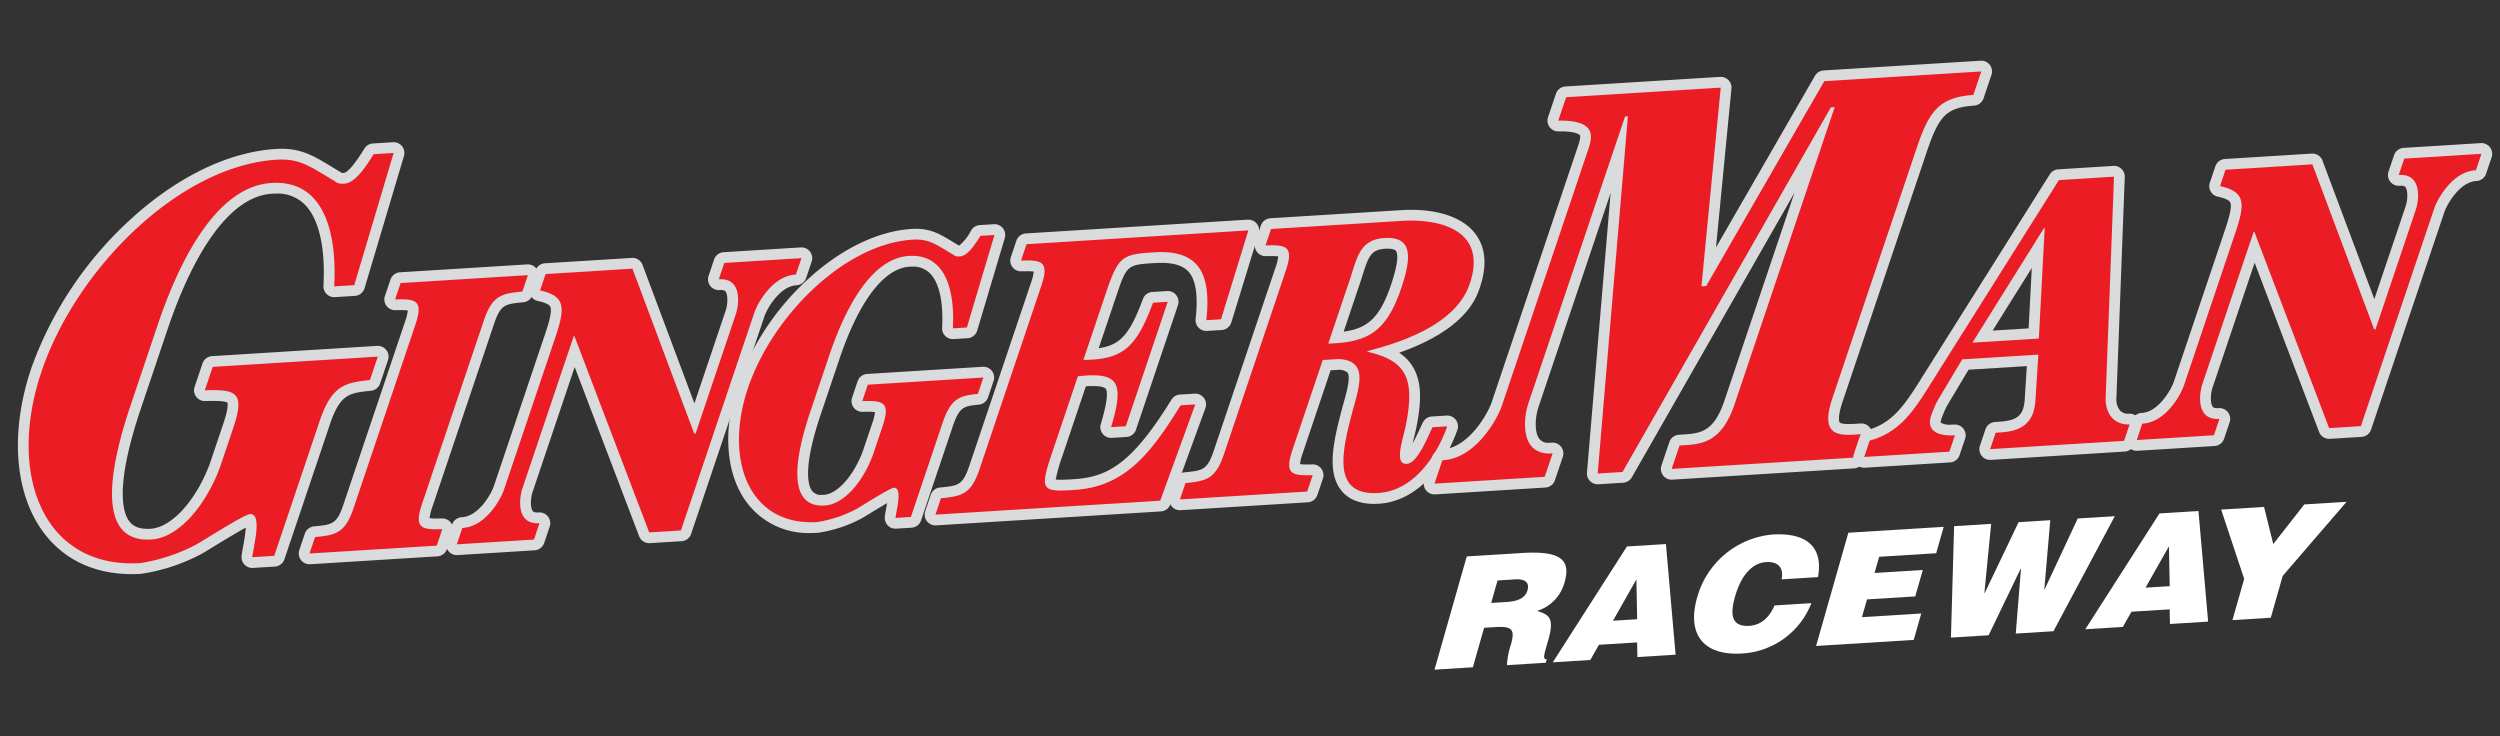 <svg id="Layer_1" data-name="Layer 1" xmlns="http://www.w3.org/2000/svg" viewBox="0 0 464.4 136.8">
  <rect x="0" y="0" width="464.4" height="136.8" fill="#333333" stroke="none"/>
  <defs>
    <style>
      .cls-1 {
        fill: #fff;
      }

      .cls-2 {
        fill: #ed334e;
      }

      .cls-3 {
        fill: #eb2227;
      }

      .cls-4 {
        fill: #ec1c24;
      }

      .cls-5 {
        fill: #d9dbdc;
      }
    </style>
  </defs>
  <title>Artboard 1</title>
  <g>
    <path class="cls-1" d="M275.686,116.62l-2.089,7.332-7.122.443,5.99-21.034,10.262-.636c7.242-.45,9.084,1.3,7.92,5.39a7.604,7.604,0,0,1-5.118,5.368c2.062.676,3.299,1.116,2.094,5.352-.782,2.746-1.14,3.687-.294,3.635l-.183.64-7.212.449a13.634,13.634,0,0,1,.686-3.658c.782-2.746.557-3.622-2.762-3.416Zm1.315-4.616,2.807-.174c2.202-.137,3.528-.734,3.944-2.197.424-1.489-.583-2.115-2.243-2.012l-3.32.206Z"/>
    <path class="cls-1" d="M288.445,123.03l13.775-21.516,7.241-.449,1.796,20.548-7.092.441-.053-2.722-7.092.441-1.606,2.825Zm15.53-15.398-4.349,7.674,4.495-.279Z"/>
    <path class="cls-1" d="M330.953,107.621c.412-2.178-.648-3.346-2.882-3.207-2.504.155-4.604,2.322-5.762,6.385-.838,2.95-.964,5.683,2.656,5.459,2.293-.143,3.82-1.759,4.667-3.791l6.849-.425a14.699,14.699,0,0,1-12.86,9.35c-7.183.446-10.313-3.549-8.365-10.385a16.029,16.029,0,0,1,13.979-11.715c6.638-.412,9.443,2.54,8.476,7.909Z"/>
    <polygon class="cls-1" points="337.358 119.993 343.349 98.96 361.062 97.86 359.664 102.768 349.073 103.426 348.215 106.434 357.178 105.878 355.779 110.787 346.817 111.344 345.879 114.644 356.892 113.96 355.494 118.867 337.358 119.993"/>
    <polygon class="cls-1" points="379.753 109.47 379.813 109.466 385.96 96.315 392.841 95.888 381.447 117.256 374.447 117.691 375.421 105.635 375.359 105.639 369.407 118.003 362.407 118.438 362.997 97.741 369.877 97.314 368.618 110.161 368.679 110.157 374.977 96.996 380.859 96.631 379.753 109.47"/>
    <path class="cls-1" d="M387.37,116.887l13.775-21.515,7.241-.45,1.796,20.549-7.092.441-.054-2.722-7.091.441-1.605,2.824Zm15.529-15.398-4.348,7.674,4.496-.278Z"/>
    <polygon class="cls-1" points="421.82 114.749 414.699 115.191 416.878 107.537 412.603 94.66 420.569 94.166 422.281 101.061 428.052 93.701 435.898 93.214 424.034 106.978 421.82 114.749"/>
    <path class="cls-2" d="M73.186,28.456l-7.318,24.553-3.724.232c.505-9.226-1.469-19.847-11.663-19.214-11.257.699-18.095,17.383-21.159,26.477l-4.997,14.828c-3.065,9.094-7.421,25.626,3.837,24.927,5.141-.32,10.119-6.34,12.751-13.374l2.565-7.612c2.232-6.624.06-6.875-5.368-6.732l1.466-4.35,30.669-1.904-1.466,4.351c-4.676.483-7.114,1.021-9.345,7.645l-8.429,25.008-4.077.253c.156-1.751,1.966-8.153-.426-8.005-1.064.066-8.258,4.673-9.975,5.65a33.449,33.449,0,0,1-10.363,3.451c-17.994,1.117-24.862-16.361-18.4-35.538s25.656-38.274,43.651-39.391c4.343-.27,6.259,1.256,10.81,3.974a2.185,2.185,0,0,0,1.839.466c2.127-.132,4.269-3.652,5.399-5.464Z"/>
    <path class="cls-2" d="M97.101,54.195c-3.893.376-5.599.753-7.162,5.391l-11.473,34.047c-1.562,4.635-.042,4.811,3.758,4.711l-1.027,3.045-23.639,1.468,1.027-3.045c3.893-.378,5.599-.754,7.162-5.389L77.22,60.375c1.563-4.637.042-4.813-3.758-4.712l1.027-3.045,23.639-1.468Z"/>
    <path class="cls-2" d="M106.766,62.471l-.124.008-9.538,28.303c-.606,1.798-1.192,6.781,3.175,6.442l-1.026,3.045-14.333.89,1.027-3.045c4.319-.201,7.139-5.322,7.745-7.121l9.491-28.164c1.842-5.467,2.077-7.785-2.793-8.837l1.026-3.045,16.132-1.002,11.477,30.656.249-.016,7.486-22.213c.606-1.798,1.192-6.781-3.176-6.442l1.027-3.044,14.332-.891-1.026,3.045c-4.319.2-7.139,5.322-7.745,7.12l-13.619,40.414-5.893.366Z"/>
    <path class="cls-2" d="M184.797,43.685l-5.125,17.188-2.605.162c.354-6.459-1.029-13.893-8.164-13.451-7.879.49-12.667,12.17-14.812,18.537l-3.498,10.377c-2.145,6.369-5.194,17.939,2.686,17.45,3.599-.224,7.084-4.438,8.925-9.363L164,79.257c1.563-4.635.043-4.812-3.758-4.712l1.026-3.044,21.468-1.333-1.025,3.044c-3.273.339-4.979.717-6.542,5.352l-5.9,17.509-2.855.176c.11-1.225,1.377-5.709-.298-5.605-.744.046-5.78,3.272-6.983,3.958a23.383,23.383,0,0,1-7.253,2.415c-12.596.782-17.402-11.453-12.877-24.879,4.523-13.425,17.957-26.793,30.553-27.576,3.04-.188,4.382.881,7.569,2.783a1.528,1.528,0,0,0,1.286.326c1.489-.092,2.988-2.556,3.781-3.824Z"/>
    <path class="cls-2" d="M215.587,93.046l-41.757,2.592,1.026-3.045c3.894-.377,5.6-.753,7.162-5.39l11.474-34.047c1.562-4.636.042-4.813-3.758-4.712l1.026-3.045,41.2-2.558-5.078,16.508-2.729.17c.929-8.527-1.225-13.136-9.663-12.612-6.08.377-6.693.755-9.048,7.743l-4.127,12.25c7.367-.052,9.827-2.305,12.936-10.628l2.73-.17-7.789,23.113-2.73.17c2.488-8.285,1.474-10.322-6.173-9.442l-4.781,14.186c-2.355,6.989-1.975,7.305,4.105,6.927,9.307-.577,14.12-6.568,19.758-15.725l2.73-.17Z"/>
    <path class="cls-2" d="M240.156,83.594c-1.562,4.635-.043,4.811,3.757,4.712l-1.027,3.044-23.639,1.468,1.026-3.045c3.895-.378,5.6-.754,7.162-5.389l11.475-34.048c1.562-4.636.04-4.813-3.758-4.712l1.025-3.045,24.262-1.507c7.259-.451,15.98,1.786,12.647,11.681-2.518,7.474-12.386,10.797-18.973,12.493l-.046.139c7.281,1.648,8.945,5.001,7.071,13.992-.483,2.333-2.169,6.977.251,6.827,2.046-.127,3.913-5.121,4.781-6.801l2.732-.17c-2.179,6.099-6.534,11.992-12.801,12.381-8.995.559-6.631-8.262-4.6-15.907,1.431-4.967,2.254-8.678-2.748-8.977l-2.977.185Zm6.645-19.723c7.128-.238,10.743-1.954,13.566-10.328,1.84-5.466,2.271-9.626-3.127-9.291-4.654.289-5.098,3.772-6.428,7.716Z"/>
    <path class="cls-2" d="M301.46,87.714,296.85,88l5.613-66.355-.532.033-17.989,53.38c-.866,2.571-1.703,9.688,4.535,9.203l-1.466,4.349-20.476,1.272,1.467-4.35c6.17-.285,10.199-7.6,11.064-10.172l16.091-47.745c.798-2.373,1.265-5.305-5.636-5.167l1.465-4.35,28.72-1.783-3.586,36.904.887-.054,21.934-38.044,29.162-1.811-1.465,4.35c-6.416.494-8.225,3.028-10.555,9.947l-15.622,46.361c-2.534,7.513,1.555,6.969,5.366,6.732l-1.466,4.35-33.771,2.097,1.467-4.35c3.811-.237,7.698-.187,10.233-7.701l18.585-55.159-.708.044Z"/>
    <path class="cls-2" d="M346.359,84.926l1.027-3.045c5.15-1.404,7.783-4.888,10.818-9.75l24.321-38.639,10.237-.635-1.552,41.018c-.094,2.987,1.554,5.121,4.448,5.009l-1.027,3.045-24.88,1.545,1.027-3.045c2.232-.139,5.786-.225,7-3.822a9.867,9.867,0,0,0,.394-2.26l.537-8.436-14.147.878-4.614,7.74a23.584,23.584,0,0,0-1.134,2.646c-1.144,3.391,2.036,3.87,4.395,3.724l-1.028,3.045Zm32.444-22.001,1.084-20.528-.122.007-13.31,21.288Z"/>
    <path class="cls-2" d="M418.833,43.095l-.122.007-9.539,28.304c-.606,1.798-1.192,6.781,3.175,6.442l-1.027,3.045-14.334.89,1.029-3.045c4.319-.201,7.139-5.322,7.745-7.121l9.49-28.164c1.842-5.467,2.077-7.785-2.792-8.837l1.024-3.046,16.134-1.001,11.478,30.656.248-.016,7.486-22.213c.606-1.798,1.192-6.781-3.177-6.442l1.028-3.045,14.334-.89-1.028,3.045c-4.319.2-7.139,5.322-7.745,7.12l-13.62,40.414-5.893.366Z"/>
    <path class="cls-3" d="M73.175,28.336l-7.319,24.553-3.723.232c.505-9.226-1.469-19.847-11.663-19.214-11.257.699-18.095,17.383-21.159,26.477l-4.997,14.828c-3.065,9.094-7.421,25.626,3.837,24.927,5.141-.319,10.119-6.34,12.751-13.374l2.565-7.612c2.232-6.624.06-6.875-5.368-6.731l1.466-4.351,30.669-1.904-1.466,4.351c-4.676.483-7.114,1.021-9.345,7.645l-8.429,25.008-4.077.253c.156-1.751,1.966-8.153-.426-8.005-1.064.066-8.258,4.674-9.975,5.651a33.472,33.472,0,0,1-10.363,3.45c-17.994,1.117-24.862-16.361-18.4-35.538s25.656-38.274,43.651-39.391c4.343-.27,6.259,1.256,10.81,3.974a2.185,2.185,0,0,0,1.839.466c2.127-.132,4.269-3.652,5.399-5.464Z"/>
    <path class="cls-3" d="M97.09,54.075c-3.893.377-5.6.754-7.162,5.391l-11.473,34.047c-1.562,4.636-.042,4.811,3.758,4.711l-1.027,3.045-23.639,1.468,1.027-3.045c3.893-.378,5.599-.754,7.162-5.389l11.473-34.047c1.563-4.638.042-4.814-3.758-4.713l1.027-3.045,23.638-1.468Z"/>
    <path class="cls-3" d="M106.755,62.351l-.124.008-9.538,28.303c-.606,1.798-1.192,6.781,3.175,6.442l-1.026,3.045-14.333.89,1.027-3.045c4.319-.201,7.138-5.322,7.745-7.121l9.491-28.164c1.842-5.467,2.077-7.785-2.793-8.837l1.025-3.045,16.133-1.002,11.477,30.656.249-.016,7.486-22.213c.606-1.798,1.192-6.781-3.176-6.442l1.026-3.044,14.333-.891-1.027,3.046c-4.318.199-7.138,5.321-7.745,7.119l-13.618,40.414-5.894.366Z"/>
    <path class="cls-3" d="M184.787,43.565l-5.125,17.188-2.605.162c.354-6.459-1.029-13.893-8.164-13.451-7.88.49-12.667,12.17-14.813,18.537l-3.497,10.378c-2.145,6.368-5.194,17.938,2.686,17.449,3.599-.223,7.084-4.438,8.925-9.362l1.796-5.329c1.563-4.635.043-4.812-3.758-4.712l1.026-3.044,21.468-1.333-1.025,3.044c-3.273.339-4.979.717-6.542,5.352l-5.9,17.509-2.855.176c.11-1.225,1.377-5.709-.298-5.605-.745.047-5.78,3.273-6.983,3.958a23.383,23.383,0,0,1-7.253,2.415c-12.596.782-17.402-11.453-12.877-24.879,4.523-13.425,17.957-26.793,30.553-27.575,3.04-.189,4.381.88,7.568,2.782a1.527,1.527,0,0,0,1.287.326c1.489-.092,2.988-2.556,3.78-3.824Z"/>
    <path class="cls-3" d="M215.577,92.926l-41.757,2.593,1.026-3.046c3.894-.377,5.6-.753,7.162-5.39l11.473-34.046c1.563-4.637.043-4.814-3.757-4.713l1.026-3.045,41.2-2.558-5.078,16.508-2.729.17c.929-8.527-1.225-13.136-9.663-12.612-6.08.377-6.693.755-9.048,7.743l-4.128,12.25c7.368-.052,9.828-2.305,12.937-10.628l2.73-.17-7.789,23.113-2.73.17c2.488-8.285,1.474-10.322-6.173-9.442l-4.781,14.186c-2.355,6.99-1.976,7.305,4.105,6.927,9.307-.577,14.12-6.567,19.757-15.725l2.731-.17Z"/>
    <path class="cls-3" d="M240.145,83.474c-1.562,4.635-.043,4.811,3.757,4.712l-1.026,3.045-23.64,1.467,1.027-3.045c3.894-.378,5.599-.754,7.162-5.389l11.474-34.048c1.562-4.636.041-4.813-3.757-4.712l1.024-3.045,24.263-1.506c7.258-.451,15.979,1.785,12.647,11.68-2.519,7.475-12.387,10.797-18.973,12.493l-.046.139c7.281,1.648,8.945,5.001,7.071,13.992-.483,2.334-2.17,6.977.25,6.827,2.046-.127,3.913-5.121,4.781-6.801l2.732-.17c-2.178,6.099-6.534,11.993-12.801,12.381-8.995.559-6.631-8.261-4.6-15.906,1.432-4.968,2.255-8.679-2.747-8.978l-2.977.186Zm6.646-19.722c7.127-.239,10.743-1.955,13.566-10.329,1.84-5.466,2.27-9.626-3.128-9.291-4.654.289-5.098,3.772-6.428,7.716Z"/>
    <path class="cls-3" d="M301.449,87.594l-4.61.286,5.614-66.355-.532.033-17.99,53.38c-.866,2.571-1.703,9.688,4.535,9.203l-1.465,4.35-20.477,1.271,1.468-4.35c6.17-.285,10.199-7.6,11.063-10.172l16.091-47.745c.798-2.372,1.266-5.305-5.636-5.167l1.466-4.35,28.719-1.783L316.109,53.1l.887-.055,21.934-38.044,29.163-1.811-1.466,4.35c-6.415.494-8.224,3.028-10.555,9.947l-15.621,46.361c-2.535,7.514,1.555,6.969,5.365,6.732l-1.465,4.35-33.772,2.097,1.467-4.35c3.811-.236,7.698-.187,10.233-7.701l18.586-55.159-.709.044Z"/>
    <path class="cls-3" d="M346.349,84.806l1.026-3.045c5.15-1.403,7.784-4.887,10.818-9.749l24.322-38.64,10.237-.635L391.2,73.755c-.095,2.987,1.554,5.121,4.447,5.009l-1.027,3.045-24.88,1.545,1.027-3.045c2.233-.139,5.786-.225,7-3.822a9.86,9.86,0,0,0,.395-2.26l.537-8.436-14.148.879-4.613,7.739a23.584,23.584,0,0,0-1.135,2.646c-1.144,3.391,2.037,3.87,4.395,3.724l-1.028,3.045Zm32.443-22.001,1.085-20.528-.123.007-13.309,21.288Z"/>
    <path class="cls-3" d="M418.823,42.975l-.123.008-9.539,28.303c-.606,1.798-1.192,6.781,3.175,6.442l-1.027,3.045-14.333.89,1.029-3.045c4.318-.201,7.139-5.322,7.744-7.121l9.49-28.164c1.842-5.467,2.077-7.785-2.792-8.837l1.025-3.045,16.133-1.002,11.478,30.656.249-.015,7.486-22.214c.606-1.798,1.192-6.781-3.177-6.442l1.027-3.045,14.334-.89-1.028,3.045c-4.318.2-7.139,5.322-7.745,7.12L438.61,79.078l-5.894.366Z"/>
    <path class="cls-3" d="M73.175,28.336l-7.319,24.553-3.723.232c.505-9.226-1.469-19.847-11.663-19.214-11.257.699-18.095,17.383-21.159,26.477l-4.997,14.828c-3.065,9.094-7.421,25.626,3.837,24.927,5.141-.319,10.119-6.34,12.751-13.374l2.565-7.612c2.232-6.624.06-6.875-5.368-6.731l1.466-4.351,30.669-1.904-1.466,4.351c-4.676.483-7.114,1.021-9.345,7.645l-8.429,25.008-4.077.253c.156-1.751,1.966-8.153-.426-8.005-1.064.066-8.258,4.674-9.975,5.651a33.472,33.472,0,0,1-10.363,3.45c-17.994,1.117-24.862-16.361-18.4-35.538s25.656-38.274,43.651-39.391c4.343-.27,6.259,1.256,10.81,3.974a2.185,2.185,0,0,0,1.839.466c2.127-.132,4.269-3.652,5.399-5.464Z"/>
    <path class="cls-3" d="M97.09,54.075c-3.893.377-5.6.754-7.162,5.391l-11.473,34.047c-1.562,4.636-.042,4.811,3.758,4.711l-1.027,3.045-23.639,1.468,1.027-3.045c3.893-.378,5.599-.754,7.162-5.389l11.473-34.047c1.563-4.638.042-4.814-3.758-4.713l1.027-3.045,23.638-1.468Z"/>
    <path class="cls-3" d="M106.755,62.351l-.124.008-9.538,28.303c-.606,1.798-1.192,6.781,3.175,6.442l-1.026,3.045-14.333.89,1.027-3.045c4.319-.201,7.138-5.322,7.745-7.121l9.491-28.164c1.842-5.467,2.077-7.785-2.793-8.837l1.025-3.045,16.133-1.002,11.477,30.656.249-.016,7.486-22.213c.606-1.798,1.192-6.781-3.176-6.442l1.026-3.044,14.333-.891-1.027,3.046c-4.318.199-7.138,5.321-7.745,7.119l-13.618,40.414-5.894.366Z"/>
    <path class="cls-3" d="M184.787,43.565l-5.125,17.188-2.605.162c.354-6.459-1.029-13.893-8.164-13.451-7.88.49-12.667,12.17-14.813,18.537l-3.497,10.378c-2.145,6.368-5.194,17.938,2.686,17.449,3.599-.223,7.084-4.438,8.925-9.362l1.796-5.329c1.563-4.635.043-4.812-3.758-4.712l1.026-3.044,21.468-1.333-1.025,3.044c-3.273.339-4.979.717-6.542,5.352l-5.9,17.509-2.855.176c.11-1.225,1.377-5.709-.298-5.605-.745.047-5.78,3.273-6.983,3.958a23.383,23.383,0,0,1-7.253,2.415c-12.596.782-17.402-11.453-12.877-24.879,4.523-13.425,17.957-26.793,30.553-27.575,3.04-.189,4.381.88,7.568,2.782a1.527,1.527,0,0,0,1.287.326c1.489-.092,2.988-2.556,3.78-3.824Z"/>
    <path class="cls-3" d="M215.577,92.926l-41.757,2.593,1.026-3.046c3.894-.377,5.6-.753,7.162-5.39l11.473-34.046c1.563-4.637.043-4.814-3.757-4.713l1.026-3.045,41.2-2.558-5.078,16.508-2.729.17c.929-8.527-1.225-13.136-9.663-12.612-6.08.377-6.693.755-9.048,7.743l-4.128,12.25c7.368-.052,9.828-2.305,12.937-10.628l2.73-.17-7.789,23.113-2.73.17c2.488-8.285,1.474-10.322-6.173-9.442l-4.781,14.186c-2.355,6.99-1.976,7.305,4.105,6.927,9.307-.577,14.12-6.567,19.757-15.725l2.731-.17Z"/>
    <path class="cls-3" d="M240.145,83.474c-1.562,4.635-.043,4.811,3.757,4.712l-1.026,3.045-23.64,1.467,1.027-3.045c3.894-.378,5.599-.754,7.162-5.389l11.474-34.048c1.562-4.636.041-4.813-3.757-4.712l1.024-3.045,24.263-1.506c7.258-.451,15.979,1.785,12.647,11.68-2.519,7.475-12.387,10.797-18.973,12.493l-.046.139c7.281,1.648,8.945,5.001,7.071,13.992-.483,2.334-2.17,6.977.25,6.827,2.046-.127,3.913-5.121,4.781-6.801l2.732-.17c-2.178,6.099-6.534,11.993-12.801,12.381-8.995.559-6.631-8.261-4.6-15.906,1.432-4.968,2.255-8.679-2.747-8.978l-2.977.186Zm6.646-19.722c7.127-.239,10.743-1.955,13.566-10.329,1.84-5.466,2.27-9.626-3.128-9.291-4.654.289-5.098,3.772-6.428,7.716Z"/>
    <path class="cls-3" d="M301.449,87.594l-4.61.286,5.614-66.355-.532.033-17.99,53.38c-.866,2.571-1.703,9.688,4.535,9.203l-1.465,4.35-20.477,1.271,1.468-4.35c6.17-.285,10.199-7.6,11.063-10.172l16.091-47.745c.798-2.372,1.266-5.305-5.636-5.167l1.466-4.35,28.719-1.783L316.109,53.1l.887-.055,21.934-38.044,29.163-1.811-1.466,4.35c-6.415.494-8.224,3.028-10.555,9.947l-15.621,46.361c-2.535,7.514,1.555,6.969,5.365,6.732l-1.465,4.35-33.772,2.097,1.467-4.35c3.811-.236,7.698-.187,10.233-7.701l18.586-55.159-.709.044Z"/>
    <path class="cls-3" d="M346.349,84.806l1.026-3.045c5.15-1.403,7.784-4.887,10.818-9.749l24.322-38.64,10.237-.635L391.2,73.755c-.095,2.987,1.554,5.121,4.447,5.009l-1.027,3.045-24.88,1.545,1.027-3.045c2.233-.139,5.786-.225,7-3.822a9.86,9.86,0,0,0,.395-2.26l.537-8.436-14.148.879-4.613,7.739a23.584,23.584,0,0,0-1.135,2.646c-1.144,3.391,2.037,3.87,4.395,3.724l-1.028,3.045Zm32.443-22.001,1.085-20.528-.123.007-13.309,21.288Z"/>
    <path class="cls-3" d="M418.823,42.975l-.123.008-9.539,28.303c-.606,1.798-1.192,6.781,3.175,6.442l-1.027,3.045-14.333.89,1.029-3.045c4.318-.201,7.139-5.322,7.744-7.121l9.49-28.164c1.842-5.467,2.077-7.785-2.792-8.837l1.025-3.045,16.133-1.002,11.478,30.656.249-.015,7.486-22.214c.606-1.798,1.192-6.781-3.177-6.442l1.027-3.045,14.334-.89-1.028,3.045c-4.318.2-7.139,5.322-7.745,7.12L438.61,79.078l-5.894.366Z"/>
    <path class="cls-4" d="M24.486,105.649c-6.756,0-12.223-2.64-15.81-7.634-5.024-6.994-5.744-17.937-1.924-29.272a67.784,67.784,0,0,1,17.767-26.882c8.558-7.965,18.064-12.649,26.769-13.189.351-.022.689-.033,1.012-.033,3.536,0,5.576,1.239,8.955,3.291.445.27,1.584.957,1.584.957.393.242.393.242.659.242h.001c.122,0,.265-.006.439-.017,1.559-.096,3.638-3.432,4.526-4.857l.086-.138a1,1,0,0,1,.787-.468s3.764-.234,3.784-.234a1.001,1.001,0,0,1,.959,1.286l-7.319,24.553a1.001,1.001,0,0,1-.897.713S62.1,54.2,62.08,54.2a1.001,1.001,0,0,1-.999-1.055c.397-7.248-.887-12.826-3.615-15.707a8.064,8.064,0,0,0-6.195-2.478c-.259,0-.522.008-.793.024-9.776.607-16.42,14.365-20.273,25.799L25.208,75.61c-4.663,13.837-3.69,19.459-2.053,21.739a4.855,4.855,0,0,0,4.267,1.891c.199,0,.402-.007.613-.02,4.289-.266,9.173-5.5,11.877-12.726l2.554-7.58c.84-2.493,1.033-4.079.575-4.718-.457-.635-1.992-.721-3.433-.721-.478,0-.99.011-1.537.026h-.026a1.002,1.002,0,0,1-.948-1.32l1.466-4.349a1.001,1.001,0,0,1,.886-.679s30.71-1.906,30.731-1.906a.999.999,0,0,1,.948,1.319l-1.466,4.35a1.001,1.001,0,0,1-.845.675c-4.534.47-6.456.902-8.5,6.97l-8.429,25.008a1.002,1.002,0,0,1-.886.679s-4.118.255-4.139.255a1,1,0,0,1-.996-1.088c.037-.414.142-.986.276-1.709.213-1.153.86-4.661.327-5.244-.735.207-5.125,2.891-7.234,4.181-.998.61-1.827,1.117-2.279,1.375a34.061,34.061,0,0,1-10.796,3.578q-.854.052-1.675.053"/>
    <path class="cls-5" d="M73.122,28.416l-7.319,24.554-3.723.231c.491-8.962-1.36-19.24-10.809-19.241-.279,0-.563.009-.854.027-11.257.699-18.095,17.384-21.159,26.477L24.261,75.29c-3.002,8.908-7.24,24.95,3.161,24.95.22,0,.444-.007.676-.022,5.141-.319,10.119-6.341,12.751-13.374l2.565-7.611c2.004-5.946.458-6.758-3.806-6.758-.486,0-1.007.011-1.562.025l1.466-4.349,30.669-1.904-1.466,4.349c-4.676.485-7.114,1.023-9.345,7.646l-8.429,25.007-4.077.254c.154-1.731,1.925-8.006-.346-8.007-.026,0-.053.001-.08.002-1.064.067-8.258,4.673-9.975,5.651a33.469,33.469,0,0,1-10.363,3.449q-.822.051-1.614.051c-16.786,0-23.051-16.994-16.786-35.587,6.463-19.179,25.656-38.275,43.651-39.392.33-.021.646-.031.951-.031,3.698,0,5.653,1.494,9.859,4.005a2.03,2.03,0,0,0,1.337.485c.14,0,.304-.006.502-.019,2.127-.132,4.269-3.652,5.399-5.464l3.723-.231m-2.941,37.832h.004m2.937-39.832c-.041,0-.083.001-.124.004l-3.723.231a2.001,2.001,0,0,0-1.573.938l-.085.137c-2.345,3.762-3.35,4.365-3.741,4.389-.142.009-.26.015-.362.015-.045-.027-.094-.058-.15-.093l-.163-.1c-.515-.308-.983-.592-1.426-.861-3.407-2.069-5.659-3.436-9.473-3.436-.346,0-.707.012-1.076.035-8.935.554-18.661,5.333-27.388,13.455a68.805,68.805,0,0,0-18.033,27.294c-3.922,11.639-3.152,22.92,2.059,30.175,3.783,5.268,9.531,8.051,16.622,8.051.569,0,1.154-.018,1.738-.055a34.933,34.933,0,0,0,11.267-3.729c.48-.275,1.274-.761,2.272-1.371,1.399-.856,4.228-2.586,5.9-3.488a32.642,32.642,0,0,1-.503,3.519c-.138.748-.247,1.34-.288,1.801a2,2,0,0,0,1.992,2.177c.041,0,.082-.002.124-.004l4.077-.253a1.999,1.999,0,0,0,1.771-1.358l8.429-25.008c1.921-5.701,3.6-5.875,7.656-6.295a1.998,1.998,0,0,0,1.689-1.35l1.433-4.255a1.967,1.967,0,0,0,.14-.733,1.997,1.997,0,0,0-1.996-2h-.042c-.036.001-.071.001-.106.004l-30.651,1.904a2,2,0,0,0-1.772,1.357l-1.466,4.35a2,2,0,0,0,1.896,2.638c.017,0,.035,0,.053-.001.536-.013,1.039-.024,1.509-.024,2.096,0,2.548.247,2.637.322-.006.002.324.681-.726,3.797l-2.555,7.579c-2.572,6.854-7.088,11.807-10.99,12.049q-.283.018-.552.018c-2.147,0-2.999-.842-3.454-1.475-1.228-1.711-2.578-6.692,2.188-20.836l4.997-14.827c3.074-9.123,9.68-24.517,19.388-25.12q.372-.022.728-.023a7.118,7.118,0,0,1,5.472,2.167c2.537,2.68,3.724,7.994,3.342,14.964a2.002,2.002,0,0,0,1.997,2.11c.042,0,.083-.002.125-.004l3.722-.231A2,2,0,0,0,67.72,53.54l7.319-24.554a2,2,0,0,0-1.917-2.571m0,4h0Z"/>
    <path class="cls-4" d="M57.494,103.817a1,1,0,0,1-.948-1.319l1.027-3.046a1.002,1.002,0,0,1,.852-.676c3.789-.367,4.942-.653,6.31-4.714l11.473-34.046c.756-2.241.562-2.867.443-3.032-.273-.379-1.69-.379-2.156-.379-.333,0-.69.007-1.071.017h-.026a1.001,1.001,0,0,1-.948-1.319l1.027-3.045a1.002,1.002,0,0,1,.886-.679s23.68-1.47,23.7-1.47a1.001,1.001,0,0,1,.948,1.32l-1.026,3.045a1.002,1.002,0,0,1-.852.676c-3.788.367-4.941.653-6.31,4.714l-11.474,34.048c-.754,2.24-.561,2.865-.442,3.03.273.38,1.695.38,2.163.38h.001c.33,0,.685-.008,1.063-.018h.026a1.001,1.001,0,0,1,.948,1.32l-1.027,3.045a1,1,0,0,1-.886.678s-23.68,1.47-23.701,1.47"/>
    <path class="cls-5" d="M98.063,51.11l-1.026,3.045c-3.893.377-5.599.754-7.162,5.391L78.401,93.593c-1.402,4.162-.319,4.729,2.666,4.729.34,0,.704-.007,1.093-.017l-1.027,3.045-23.639,1.468,1.027-3.046c3.893-.377,5.599-.753,7.161-5.39l11.474-34.046c1.402-4.162.321-4.731-2.662-4.731-.341,0-.706.007-1.097.018l1.027-3.045L98.063,51.11M82.16,98.305h.005M98.063,49.11c-.041,0-.082.001-.124.004L74.3,50.582a2,2,0,0,0-1.771,1.357l-1.027,3.045a2.001,2.001,0,0,0,1.895,2.639c.018,0,.036,0,.054-.001.371-.01.719-.017,1.043-.017a8.458,8.458,0,0,1,1.265.07,8.742,8.742,0,0,1-.499,2.022L63.787,93.743c-1.222,3.627-2.036,3.706-5.46,4.038a2.003,2.003,0,0,0-1.702,1.352l-1.026,3.045a2.001,2.001,0,0,0,1.895,2.64c.041,0,.082-.002.124-.004l23.639-1.468a2.001,2.001,0,0,0,1.771-1.358l.994-2.949a1.999,1.999,0,0,0-1.857-2.734H82.1c-.367.01-.711.017-1.033.017a8.503,8.503,0,0,1-1.269-.07,8.846,8.846,0,0,1,.498-2.02L91.77,60.184c1.223-3.628,2.036-3.707,5.459-4.038a2.001,2.001,0,0,0,1.703-1.352l1.027-3.045a2.001,2.001,0,0,0-1.896-2.639m0,4h0Z"/>
    <path class="cls-4" d="M84.856,102.118a1,1,0,0,1-.948-1.319l1.027-3.045a1,1,0,0,1,.901-.68c3.901-.182,6.428-5.207,6.844-6.441l9.49-28.163c1.021-3.031,1.497-4.989.904-6.033-.384-.676-1.324-1.155-2.96-1.509a1.002,1.002,0,0,1-.737-1.297l1.026-3.045a1,1,0,0,1,.886-.678s16.174-1.004,16.195-1.004a1,1,0,0,1,.936.65l10.62,28.365,6.708-19.907c.402-1.194.622-3.356-.147-4.428a1.827,1.827,0,0,0-1.668-.711c-.108,0-.219.004-.336.014-.026.002-.052.002-.077.002a1,1,0,0,1-.948-1.319l1.026-3.045a1,1,0,0,1,.886-.678s14.374-.893,14.395-.893a1.001,1.001,0,0,1,.948,1.32l-1.027,3.045a1.001,1.001,0,0,1-.902.68c-3.901.18-6.427,5.205-6.843,6.439l-13.619,40.414a1.001,1.001,0,0,1-.886.679s-5.935.368-5.956.368a1.002,1.002,0,0,1-.934-.643l-12.965-34.034-8.707,25.837c-.403,1.195-.623,3.358.147,4.429a1.897,1.897,0,0,0,1.668.712c.108,0,.219-.005.335-.014.026-.002.051-.003.077-.003a1.001,1.001,0,0,1,.948,1.32l-1.027,3.045a1,1,0,0,1-.885.678s-14.374.892-14.395.892"/>
    <path class="cls-5" d="M148.879,47.955h.005m-.005,0L147.852,51c-4.318.2-7.139,5.322-7.744,7.12l-13.62,40.414-5.893.366-13.893-36.469-.124.007L97.04,90.741c-.586,1.74-1.153,6.459,2.763,6.459.132,0,.269-.005.412-.016l-1.026,3.045-14.333.89,1.026-3.045c4.319-.202,7.139-5.323,7.746-7.121l9.49-28.164c1.843-5.467,2.077-7.785-2.793-8.838l1.026-3.045,16.132-1.001,11.478,30.656.249-.016,7.486-22.214c.586-1.738,1.153-6.458-2.763-6.458-.133,0-.27.006-.413.017l1.026-3.045,14.333-.89m-48.664,49.229h.005m48.659-51.229h-.04c-.034.001-.068.003-.102.005l-14.315.889a2,2,0,0,0-1.771,1.357l-1.026,3.045a2,2,0,0,0,1.895,2.639c.051,0,.103-.002.155-.006.089-.007.175-.011.258-.011.644,0,.793.207.856.295.467.651.392,2.398.012,3.525l-5.811,17.242-9.633-25.732a1.999,1.999,0,0,0-1.873-1.298c-.041,0-.083.001-.125.003l-16.131,1.002a2,2,0,0,0-1.772,1.357l-1.026,3.045a2,2,0,0,0,1.473,2.594c1.705.369,2.174.8,2.302,1.026.487.858-.505,3.803-.982,5.219l-9.49,28.163c-.502,1.488-2.842,5.618-5.943,5.762a2,2,0,0,0-1.803,1.359l-1.026,3.045a2.001,2.001,0,0,0,1.895,2.639c.041,0,.083-.001.124-.004l14.333-.89a2.002,2.002,0,0,0,1.771-1.357l.994-2.95a2.001,2.001,0,0,0-1.854-2.734h-.053c-.043.001-.085.003-.128.007q-.124.009-.24.009c-.644,0-.792-.206-.856-.294-.467-.652-.391-2.399-.011-3.527l7.817-23.196,11.973,31.429a2.002,2.002,0,0,0,1.868,1.288c.042,0,.083-.002.125-.004l5.893-.366a2.001,2.001,0,0,0,1.772-1.358l13.619-40.414c.481-1.428,2.878-5.618,5.942-5.76a2.002,2.002,0,0,0,1.803-1.359l.994-2.95a2.001,2.001,0,0,0-1.855-2.734Zm0,4h0Z"/>
    <path class="cls-4" d="M150.686,98.012a13.288,13.288,0,0,1-11.309-5.468c-3.574-4.975-4.092-12.738-1.387-20.765,5.591-16.594,20.673-27.587,31.439-28.255.253-.015.495-.023.728-.023,2.556,0,4.093.932,6.42,2.344l1.115.675a1.78,1.78,0,0,0,.213.124h.09c.08,0,.174-.004.289-.011.936-.059,2.438-2.464,2.931-3.255l.063-.102a.999.999,0,0,1,.786-.468s2.648-.164,2.668-.164a1.001,1.001,0,0,1,.959,1.286l-5.125,17.188a1.001,1.001,0,0,1-.896.713s-2.648.163-2.668.163a1.0 1,0,0,1-.999-1.054c.274-4.991-.596-8.817-2.448-10.774a5.363,5.363,0,0,0-4.119-1.641c-.174,0-.352.006-.535.017-6.676.414-11.259,9.939-13.927,17.857l-3.498,10.379c-3.393,10.071-2.381,13.687-1.477,14.946a3.117,3.117,0,0,0,2.742,1.198c.133,0,.27-.004.411-.013,2.889-.179,6.2-3.762,8.051-8.714l1.784-5.297c.756-2.241.562-2.866.444-3.032-.272-.378-1.692-.378-2.159-.378q-.498,0-1.068.017h-.026a1.001,1.001,0,0,1-.948-1.319l1.025-3.044a1.002,1.002,0,0,1,.886-.679s21.51-1.335,21.53-1.335a1.001,1.001,0,0,1,.948,1.32l-1.025,3.043a1.001,1.001,0,0,1-.846.676c-2.931.303-4.269.441-5.696,4.676l-5.9,17.508a1.002,1.002,0,0,1-.886.679s-2.896.179-2.916.179a1,1,0,0,1-.997-1.089c.025-.278.103-.712.197-1.222a14.412,14.412,0,0,0,.347-3.209c-.858.404-3.433,1.979-4.734,2.776-.7.429-1.282.784-1.6.966a24.298,24.298,0,0,1-7.686,2.544c-.404.025-.802.037-1.191.037"/>
    <path class="cls-5" d="M184.733,43.644l-5.125,17.188-2.605.162c.343-6.274-.953-13.469-7.566-13.469-.195,0-.393.006-.598.018-7.88.49-12.667,12.17-14.813,18.536l-3.497,10.379c-2.101,6.236-5.067,17.464,2.213,17.464.154,0,.31-.005.473-.015,3.599-.223,7.084-4.437,8.925-9.362l1.796-5.328c1.402-4.16.322-4.73-2.662-4.73-.341,0-.706.007-1.096.018l1.026-3.044,21.468-1.333-1.025,3.044c-3.273.338-4.979.716-6.542,5.351l-5.9,17.508-2.855.178c.108-1.212,1.348-5.607-.241-5.607-.019,0-.037,0-.057.001-.745.046-5.78,3.273-6.983,3.958a23.412,23.412,0,0,1-7.253,2.416q-.576.035-1.129.035c-11.751,0-16.135-11.898-11.748-24.914,4.523-13.426,17.957-26.794,30.553-27.576.231-.015.452-.022.665-.022,2.59,0,3.958,1.047,6.903,2.804a1.419,1.419,0,0,0,.935.34c.098,0,.213-.005.352-.014,1.489-.092,2.988-2.556,3.78-3.824l2.606-.162m-2.061,26.484h.005m2.056-28.484c-.041,0-.083.001-.124.004l-2.605.162a2.001,2.001,0,0,0-1.573.936l-.064.103a8.883,8.883,0,0,1-2.205,2.785l-.06-.037c-.368-.22-.696-.419-1.007-.607-2.381-1.446-4.102-2.49-6.938-2.49-.253,0-.515.009-.789.026-6.392.397-13.333,3.798-19.543,9.578a48.79,48.79,0,0,0-12.782,19.355c-2.808,8.332-2.239,16.432,1.523,21.668a14.251,14.251,0,0,0,12.121,5.885c.41,0,.832-.013,1.253-.039a24.816,24.816,0,0,0,8.157-2.696c.331-.19.906-.542,1.592-.961.724-.443,2.013-1.232,3.095-1.86-.073.484-.161.957-.217,1.259-.099.54-.178.966-.209,1.316a2,2,0,0,0,1.992,2.178c.041,0,.083-.001.124-.004l2.855-.178A2,2,0,0,0,171.1,96.67L177,79.162c1.222-3.626,2.064-3.713,4.853-4.001a1.999,1.999,0,0,0,1.689-1.35l.993-2.949a2.001,2.001,0,0,0-1.858-2.734h-.033c-.038.001-.077.002-.115.005L161.08,69.465a2,2,0,0,0-1.772,1.357l-1.025,3.044a2,2,0,0,0,1.895,2.639c.018,0,.035,0,.054-.001.37-.01.717-.017,1.042-.017a8.165,8.165,0,0,1,1.266.071,8.835,8.835,0,0,1-.499,2.019l-1.786,5.298c-1.692,4.505-4.702,7.883-7.164,8.036-.12.008-.235.011-.349.011a2.079,2.079,0,0,1-1.93-.781c-.639-.889-1.759-4.037,1.612-14.044l3.498-10.379c3.633-10.781,8.265-16.882,13.041-17.178.162-.01.319-.015.473-.015a4.416,4.416,0,0,1,3.394,1.329c1.661,1.755,2.434,5.318,2.175,10.031a1.999,1.999,0,0,0,1.997,2.109c.042,0,.083-.001.124-.004l2.607-.161a2,2,0,0,0,1.792-1.425l5.125-17.189a1.999,1.999,0,0,0-1.917-2.571m0,4h0Z"/>
    <path class="cls-4" d="M173.766,96.598a1,1,0,0,1-.948-1.319l1.026-3.045a1.001,1.001,0,0,1,.851-.676c3.79-.368,4.943-.654,6.311-4.714l11.474-34.047c.755-2.241.561-2.867.443-3.032-.273-.379-1.69-.379-2.156-.379-.333,0-.69.007-1.071.017l-.026.001a1.001,1.001,0,0,1-.948-1.32l1.026-3.045a1,1,0,0,1,.886-.678s41.241-2.56,41.261-2.56a1,1,0,0,1,.956,1.294l-5.077,16.508a.999.999,0,0,1-.894.704s-2.771.171-2.791.171a1,1,0,0,1-.994-1.108c.51-4.686,0-7.81-1.561-9.55-1.204-1.342-3.12-1.993-5.857-1.993q-.572,0-1.189.038c-5.572.345-5.906.366-8.162,7.065l-3.671,10.891c5.73-.299,7.768-2.372,10.594-9.94a1.003,1.003,0,0,1,.875-.648s2.772-.171,2.793-.171a.999.999,0,0,1,.948,1.319l-7.789,23.113a.999.999,0,0,1-.887.679s-2.771.171-2.791.171a1,1,0,0,1-.958-1.287c.842-2.805,1.689-6.185.756-7.439-.452-.608-1.48-.904-3.144-.904-.604,0-1.29.038-2.084.116l-4.577,13.579c-.605,1.797-1.62,4.807-1.199,5.392.069.096.387.318,1.853.318.708,0,1.592-.048,2.442-.101,8.419-.524,12.993-5.547,18.967-15.252a1.007,1.007,0,0,1,.791-.474s2.771-.171,2.792-.171a1,1,0,0,1,.939,1.342l-6.514,17.884a.997.997,0,0,1-.877.656s-41.798,2.595-41.819,2.595"/>
    <path class="cls-5" d="M231.895,42.8h.005m-.005,0-5.077,16.508-2.73.17c.881-8.089-1.012-12.652-8.412-12.652q-.602,0-1.25.04c-6.081.377-6.694.755-9.049,7.744l-4.128,12.249c7.368-.052,9.829-2.306,12.937-10.628l2.73-.17-7.789,23.114-2.73.168c2.14-7.126,1.688-9.629-3.346-9.629a24.885,24.885,0,0,0-2.826.189l-4.782,14.186c-1.976,5.865-2.026,7.03,1.601,7.03.696,0,1.526-.043,2.505-.104,9.307-.578,14.119-6.567,19.757-15.725l2.73-.169-6.514,17.884-41.756,2.592,1.025-3.045c3.895-.377,5.6-.753,7.163-5.389l11.473-34.047c1.403-4.162.322-4.731-2.661-4.731-.341,0-.707.008-1.097.018l1.026-3.045,41.2-2.558m-14.979,13.261h.005M231.895,40.8h-.016c-.043,0-.085.002-.127.005l-41.181,2.557a2,2,0,0,0-1.771,1.357l-1.026,3.045a2,2,0,0,0,1.895,2.639h.053c.371-.01.719-.018,1.044-.018a8.457,8.457,0,0,1,1.265.07,8.857,8.857,0,0,1-.499,2.022L180.06,86.524c-1.223,3.627-2.037,3.705-5.46,4.038a2,2,0,0,0-1.703,1.352l-1.026,3.045a2,2,0,0,0,1.895,2.638c.042,0,.083-.001.124-.004l41.757-2.592a2.002,2.002,0,0,0,1.756-1.312l6.514-17.884a2.001,2.001,0,0,0-1.88-2.684c-.041,0-.082.001-.124.004l-2.73.169a1.997,1.997,0,0,0-1.579.948c-7.386,11.996-11.916,14.389-18.178,14.777-.835.052-1.7.1-2.381.1a8.091,8.091,0,0,1-.935-.045,29.909,29.909,0,0,1,1.23-4.347l4.367-12.959c.496-.037.941-.054,1.345-.054,1.828,0,2.255.382,2.342.5.343.461.464,1.974-.911,6.554a1.999,1.999,0,0,0,1.915,2.575c.041,0,.083-.001.124-.003l2.73-.169a2.001,2.001,0,0,0,1.772-1.358l7.756-23.017a1.974,1.974,0,0,0,.14-.735,1.998,1.998,0,0,0-1.998-2H216.9c-.042.001-.085.002-.127.006l-2.711.168a2,2,0,0,0-1.75,1.296c-2.393,6.409-4.084,8.576-8.219,9.151l3.18-9.434c2.042-6.061,2.042-6.061,7.277-6.386.389-.024.768-.036,1.126-.036,2.438,0,4.11.543,5.113,1.661,1.36,1.517,1.789,4.387,1.311,8.774a2.001,2.001,0,0,0,1.988,2.217c.041,0,.083-.001.124-.004l2.73-.17a1.998,1.998,0,0,0,1.787-1.408l5.047-16.41A2.001,2.001,0,0,0,231.9,40.8h-.005Zm0,4h0Z"/>
    <path class="cls-4" d="M219.183,93.778a.999.999,0,0,1-.948-1.319l1.027-3.046a1.002,1.002,0,0,1,.851-.676c3.789-.367,4.942-.653,6.311-4.713l11.475-34.047c.754-2.242.56-2.867.441-3.032-.272-.379-1.689-.379-2.155-.379-.333,0-.69.007-1.07.017l-.027.001a1.001,1.001,0,0,1-.948-1.319l1.024-3.045a1.002,1.002,0,0,1,.887-.679l24.263-1.507c.588-.036,1.185-.056,1.785-.056,3.083,0,8.646.546,11.271,4.2,1.619,2.252,1.821,5.231.6,8.854-2.423,7.188-11.178,10.671-16.586,12.295,5.193,2.105,6.362,6.091,4.669,14.214-.087.422-.213.918-.347,1.448-.281,1.107-.938,3.7-.549,4.194l.106-.018c1.083-.067,2.75-3.685,3.377-5.047.223-.482.417-.903.577-1.214a1.003,1.003,0,0,1,.826-.539s2.774-.172,2.794-.172a1,1,0,0,1,.942,1.336c-2.788,7.808-7.903,12.684-13.68,13.043q-.441.029-.849.028c-2.448,0-4.257-.738-5.376-2.192-2.518-3.275-.942-9.207.581-14.942.882-3.064,1.527-5.632.692-6.814a3.114,3.114,0,0,0-2.457-.959l-2.244.138-5.407,16.042c-.755,2.241-.561,2.865-.443,3.03.272.379,1.691.379,2.157.379.333,0,.689-.006,1.07-.017h.026a.999.999,0,0,1,.947,1.319L243.77,91.63a1.002,1.002,0,0,1-.886.679s-23.681,1.469-23.701,1.469m38.58-48.585c-.168,0-.343.006-.525.017-3.238.201-3.966,2.049-5.072,5.571-.149.478-.303.969-.471,1.466l-3.541,10.512c5.737-.398,8.697-2.145,11.203-9.575.809-2.407,1.771-5.768.771-7.159a2.735,2.735,0,0,0-2.365-.832"/>
    <path class="cls-5" d="M262.099,40.978c6.826,0,13.996,2.613,10.924,11.734-2.52,7.475-12.386,10.796-18.974,12.494l-.046.138c7.282,1.648,8.946,5,7.072,13.992-.476,2.296-2.117,6.831.138,6.831.036,0,.073-.001.112-.004,2.045-.127,3.913-5.12,4.781-6.8l2.731-.17c-2.178,6.098-6.533,11.991-12.801,12.381q-.408.024-.786.024c-8.066,0-5.783-8.517-3.813-15.931,1.431-4.967,2.255-8.678-2.747-8.977l-2.978.185-5.62,16.678c-1.402,4.162-.322,4.729,2.664,4.729.34,0,.705-.007,1.093-.018l-1.026,3.046-23.64,1.468,1.026-3.046c3.895-.377,5.6-.753,7.162-5.39l11.475-34.047c1.401-4.161.32-4.73-2.662-4.73-.341,0-.706.008-1.096.018l1.025-3.045,24.262-1.506c.568-.036,1.145-.054,1.724-.054m-15.361,22.853c7.127-.24,10.743-1.955,13.566-10.328,1.77-5.26,2.234-9.311-2.541-9.311-.187,0-.383.007-.587.019-4.654.29-5.099,3.772-6.429,7.716l-4.009,11.904m22.099,15.362h.005m-24.993,9.071h.005m18.245-49.286c-.607,0-1.229.019-1.848.058l-24.261,1.506a1.998,1.998,0,0,0-1.772,1.358l-1.025,3.045a1.998,1.998,0,0,0,1.895,2.638c.018,0,.035,0,.053-.001.371-.01.719-.017,1.043-.017a8.485,8.485,0,0,1,1.266.07,8.857,8.857,0,0,1-.499,2.022l-11.475,34.047c-1.222,3.627-2.036,3.706-5.46,4.038a2,2,0,0,0-1.702,1.351l-1.026,3.046a2.001,2.001,0,0,0,1.895,2.639c.041,0,.082-.002.124-.004l23.64-1.468a2.002,2.002,0,0,0,1.77-1.357l.995-2.949a2.001,2.001,0,0,0-1.858-2.736h-.012l-.054.001c-.367.01-.711.017-1.032.017a8.34,8.34,0,0,1-1.267-.07,8.766,8.766,0,0,1,.499-2.02l5.19-15.404,1.507-.094a2.393,2.393,0,0,1,1.645.535c.625.885-.312,4.137-.815,5.884l-.026.097c-1.586,5.968-3.226,12.141-.407,15.806,1.318,1.714,3.393,2.582,6.168,2.582.291,0,.595-.009.91-.028,6.166-.383,11.59-5.468,14.526-13.608a2,2,0,0,0-1.844-2.769h-.033c-.038.001-.076.002-.114.005l-2.713.169a2,2,0,0,0-1.653,1.077c-.166.322-.367.757-.596,1.255-.252.546-.782,1.694-1.343,2.7.102-.441.207-.855.285-1.164.136-.534.264-1.039.358-1.493,1.085-5.21,1.003-8.517-.275-11.055a8.24,8.24,0,0,0-2.845-3.165c12.375-4.37,14.315-10.122,15.005-12.17,1.328-3.947,1.081-7.229-.735-9.758-2.139-2.977-6.431-4.616-12.084-4.616m-12.502,22.629,3.046-9.041c.17-.504.326-1.001.478-1.486,1.097-3.495,1.608-4.713,4.179-4.872.161-.01.316-.016.463-.016.378,0,1.283.041,1.553.416.304.424.592,1.801-.907,6.256-2.074,6.148-4.334,8.13-8.812,8.743"/>
    <path class="cls-4" d="M266.471,90.842a.999.999,0,0,1-.947-1.319l1.468-4.351a1,1,0,0,1,.901-.68c5.298-.245,9.196-6.62,10.161-9.491l16.092-47.746c.329-.981.603-2.072.136-2.723-.371-.515-1.428-1.129-4.364-1.129l-.462.005a1,1,0,0,1-.947-1.319l1.467-4.351a.999.999,0,0,1,.886-.678s28.759-1.785,28.78-1.785a.998.998,0,0,1,.995,1.096l-3.312,34.088,20.686-35.878a1,1,0,0,1,.805-.499s29.203-1.812,29.223-1.812a.999.999,0,0,1,.948,1.319l-1.466,4.35a1.001,1.001,0,0,1-.87.678c-5.853.451-7.401,2.49-9.685,9.269l-15.621,46.361c-1.022,3.032-.791,4.291-.415,4.814.353.492,1.114.711,2.47.711.604,0,1.243-.042,1.881-.083,0,0,.461-.03.482-.03a.999.999,0,0,1,.947,1.32l-1.465,4.35a.997.997,0,0,1-.885.679s-33.814,2.099-33.834,2.099a1.001,1.001,0,0,1-.948-1.32l1.467-4.35a.999.999,0,0,1,.886-.679l.422-.025c3.595-.213,6.699-.397,8.926-6.996l16.289-48.346-35.304,61.778a.999.999,0,0,1-.806.502s-4.652.289-4.673.289a1.001,1.001,0,0,1-.996-1.084l5.091-60.179-16.054,47.639c-.562,1.669-.987,4.967.268,6.714a3.103,3.103,0,0,0,2.729,1.194c.165,0,.335-.006.512-.02.026-.002.052-.003.077-.003a1.001,1.001,0,0,1,.948,1.319l-1.465,4.35a1.001,1.001,0,0,1-.886.679s-20.517,1.273-20.538,1.273"/>
    <path class="cls-5" d="M368.039,13.27h.005m-.005,0-1.466,4.35c-6.415.494-8.223,3.027-10.555,9.947l-15.621,46.361c-2.004,5.943.135,6.844,3.003,6.844.758,0,1.567-.063,2.363-.112l-1.465,4.35-33.773,2.097,1.467-4.351c3.812-.236,7.698-.186,10.234-7.7l18.585-55.159-.709.044-38.707,67.732-4.61.287,5.614-66.355-.532.033-17.988,53.379c-.839,2.487-1.65,9.228,3.943,9.228.19,0,.386-.008.59-.024l-1.465,4.35-20.476,1.271,1.467-4.35c6.17-.285,10.2-7.601,11.064-10.172l16.091-47.745c.779-2.318,1.243-5.171-5.174-5.171-.151,0-.305.001-.463.004l1.467-4.35,28.719-1.783-3.586,36.905.886-.056,21.935-38.043,29.162-1.811m-48.397,3.005h.004m26.117,64.385h.005m-57.356,3.561h.006m79.621-72.951h-.047c-.031.001-.063.003-.095.005l-29.144,1.809a2.001,2.001,0,0,0-1.609.998l-18.377,31.874,2.855-29.384a1.939,1.939,0,0,0,.022-.297,1.997,1.997,0,0,0-1.995-2h-.051c-.033.001-.065.003-.097.005l-28.702,1.782a2,2,0,0,0-1.772,1.357L287.56,21.77a2.001,2.001,0,0,0,1.896,2.638h.04c.144-.003.283-.004.421-.004,3.006,0,3.531.683,3.552.712.07.097.183.469-.272,1.821l-16.091,47.744c-.764,2.276-4.38,8.587-9.26,8.814a2,2,0,0,0-1.803,1.358l-1.468,4.35a2.001,2.001,0,0,0,1.896,2.639c.041,0,.082-.001.124-.004l20.475-1.271a1.998,1.998,0,0,0,1.772-1.358l1.433-4.254a1.999,1.999,0,0,0-1.855-2.734h-.041c-.048.001-.094.003-.141.007-.143.011-.282.017-.416.017a2.084,2.084,0,0,1-1.917-.778c-.97-1.351-.652-4.266-.132-5.811l13.413-39.801-4.393,51.936a1.999,1.999,0,0,0,1.992,2.169c.041,0,.083-.002.124-.003l4.61-.287a2.003,2.003,0,0,0,1.613-1.004l30.209-52.862-13.01,38.613c-2.012,5.96-4.54,6.111-8.038,6.318l-.425.025a2,2,0,0,0-1.771,1.358l-1.467,4.35a1.999,1.999,0,0,0,1.895,2.639c.041,0,.083-.001.124-.004l33.773-2.097a1.998,1.998,0,0,0,1.77-1.357l1.434-4.255a1.999,1.999,0,0,0-1.855-2.734h-.007c-.016,0-.031,0-.046.001h-.002c-.033.001-.066.002-.099.005l-.402.025c-.646.042-1.254.081-1.815.081-1.431,0-1.65-.282-1.659-.294-.021-.029-.511-.765.551-3.911l15.622-46.361c2.302-6.833,3.701-8.198,8.813-8.592a2,2,0,0,0,1.742-1.355l1.433-4.255a2.001,2.001,0,0,0-1.855-2.734Zm0,4h0Z"/>
    <path class="cls-4" d="M346.295,85.886a.999.999,0,0,1-.947-1.32l1.027-3.045a.999.999,0,0,1,.684-.645c4.935-1.346,7.453-4.861,10.233-9.315l24.323-38.642a1.001,1.001,0,0,1,.785-.466s10.278-.637,10.299-.637a1,1,0,0,1,.999,1.038l-1.552,41.019a4.231,4.231,0,0,0,.984,3.11,3.003,3.003,0,0,0,2.249.864s.203-.003.215-.003a1,1,0,0,1,.948,1.319l-1.028,3.045a1,1,0,0,1-.886.679s-24.92,1.546-24.941,1.546a.998.998,0,0,1-.947-1.319l1.026-3.046a1.002,1.002,0,0,1,.886-.679l.241-.014c2.69-.161,4.989-.508,5.874-3.129a8.998,8.998,0,0,0,.345-2.023l.464-7.284-12.49.776L360.743,75a22.879,22.879,0,0,0-1.047,2.454,1.84,1.84,0,0,0-.004,1.637c.361.502,1.356.79,2.731.79.225,0,.446-.007.66-.021.02-.001.041-.002.061-.002a1,1,0,0,1,.947,1.321l-1.028,3.044a1,1,0,0,1-.886.678s-15.862.985-15.883.985m21.976-23.353,9.517-.591.844-15.982Z"/>
    <path class="cls-5" d="M392.698,32.816h.005m-.005,0-1.552,41.019c-.093,2.911,1.472,5.013,4.231,5.013.072,0,.144-.002.216-.004l-1.027,3.045-24.88,1.545,1.026-3.046c2.234-.139,5.787-.224,7.001-3.822a9.839,9.839,0,0,0,.395-2.26l.537-8.435-14.148.878-4.614,7.739a23.69,23.69,0,0,0-1.134,2.646c-1.031,3.054,1.449,3.747,3.675,3.747.245,0,.487-.009.72-.023l-1.028,3.045-15.822.983,1.027-3.045c5.15-1.405,7.784-4.888,10.818-9.75l24.322-38.639,10.237-.636m-12.875,9.54-.123.008-13.309,21.287,12.347-.766,1.085-20.529m15.77,36.488h.005m-2.9-48.028h-.025c-.04.001-.079.002-.118.005l-10.219.635a2,2,0,0,0-1.568.93l-24.321,38.639c-3.189,5.109-5.445,7.739-9.652,8.886a2.001,2.001,0,0,0-1.369,1.29l-1.027,3.045a2.002,2.002,0,0,0,1.895,2.64c.042,0,.083-.001.124-.004l15.822-.983a2,2,0,0,0,1.771-1.356l1.029-3.045a2.001,2.001,0,0,0-1.896-2.64c-.041,0-.082.001-.124.004-.193.012-.393.019-.596.019a3.227,3.227,0,0,1-1.921-.376,1.997,1.997,0,0,1,.141-.732,21.557,21.557,0,0,1,1.002-2.337l4.028-6.756,10.83-.672-.392,6.171a7.675,7.675,0,0,1-.294,1.748c-.688,2.038-2.5,2.3-4.986,2.45l-.244.015a1.999,1.999,0,0,0-1.771,1.357l-1.025,3.046a2.001,2.001,0,0,0,1.894,2.639c.041,0,.083-.002.124-.004l24.88-1.545a1.999,1.999,0,0,0,1.771-1.358l.996-2.949a2.001,2.001,0,0,0-1.859-2.734h-.007c-.028,0-.056,0-.085.001q-.066.003-.129.003a2.013,2.013,0,0,1-1.53-.561,3.267,3.267,0,0,1-.702-2.389l1.547-40.904a1.75,1.75,0,0,0,.008-.178,1.998,1.998,0,0,0-1.997-2h-.005Zm0,4h0Zm-22.55,26.598,7.28-11.645-.593,11.23Z"/>
    <path class="cls-4" d="M396.923,82.742a1.0 1,0,0,1-.947-1.32l1.028-3.045a1.001,1.001,0,0,1,.9-.679c3.908-.182,6.429-5.207,6.843-6.44l9.491-28.165c1.021-3.03,1.496-4.989.904-6.033-.384-.675-1.324-1.154-2.959-1.508a1.002,1.002,0,0,1-.737-1.297l1.026-3.045a.998.998,0,0,1,.886-.678s16.173-1.004,16.194-1.004a.997.997,0,0,1,.936.649l10.621,28.365,6.709-19.906c.401-1.194.621-3.356-.149-4.428a1.826,1.826,0,0,0-1.667-.711c-.108,0-.22.004-.337.014-.025.002-.052.002-.077.002a.999.999,0,0,1-.947-1.319l1.026-3.045a1,1,0,0,1,.886-.678s14.375-.893,14.395-.893a1.001,1.001,0,0,1,.948,1.32l-1.028,3.045a.998.998,0,0,1-.901.679c-3.903.181-6.428,5.206-6.844,6.44l-13.619,40.414a1,1,0,0,1-.886.679s-5.935.368-5.956.368a1,1,0,0,1-.934-.643l-12.964-34.034-8.709,25.837c-.402,1.195-.621,3.358.148,4.429a1.824,1.824,0,0,0,1.667.711c.108,0,.219-.005.335-.014.026-.002.052-.003.077-.003a1.001,1.001,0,0,1,.948,1.32l-1.026,3.046a.999.999,0,0,1-.885.678s-14.375.892-14.396.892"/>
    <path class="cls-5" d="M460.948,28.579h.005m-.005,0-1.027,3.045c-4.319.2-7.14,5.322-7.745,7.12l-13.62,40.414-5.894.366-13.893-36.469-.123.007-9.539,28.303c-.586,1.74-1.152,6.459,2.763,6.459.133,0,.269-.005.412-.017l-1.025,3.046-14.334.89,1.028-3.045c4.318-.202,7.14-5.323,7.744-7.121l9.49-28.164c1.842-5.467,2.077-7.785-2.792-8.838l1.026-3.045,16.133-1.002,11.477,30.656.249-.015,7.486-22.214c.585-1.738,1.153-6.458-2.763-6.458-.133,0-.271.006-.413.017l1.026-3.045,14.334-.89m-48.666,49.228h.005m48.661-51.228h-.039c-.034.001-.068.002-.103.005l-14.315.889a1.999,1.999,0,0,0-1.772,1.356l-1.027,3.046a2.001,2.001,0,0,0,1.895,2.639c.051,0,.103-.002.155-.006.09-.007.176-.011.259-.011.644,0,.793.207.855.295.468.651.393,2.398.013,3.525l-5.811,17.241-9.633-25.731a2,2,0,0,0-1.873-1.299c-.041,0-.083.002-.125.004l-16.132,1.002a2,2,0,0,0-1.772,1.358l-1.025,3.045a2,2,0,0,0,1.472,2.593c1.706.368,2.174.8,2.301,1.025.489.858-.504,3.804-.98,5.22L403.8,70.938c-.481,1.43-2.875,5.619-5.942,5.762a2.001,2.001,0,0,0-1.803,1.358l-1.028,3.045a2.002,2.002,0,0,0,1.895,2.64c.042,0,.083-.001.125-.004l14.333-.89a2.002,2.002,0,0,0,1.771-1.357l.994-2.951a1.999,1.999,0,0,0-1.854-2.734h-.008l-.045.001c-.043.001-.085.003-.128.007q-.124.009-.24.009c-.644,0-.792-.206-.855-.294-.467-.651-.392-2.399-.012-3.527l7.817-23.195,11.973,31.428a2.003,2.003,0,0,0,1.869,1.288c.041,0,.082-.002.124-.004l5.894-.366a1.999,1.999,0,0,0,1.771-1.358l13.62-40.414c.481-1.428,2.878-5.618,5.942-5.76a2.001,2.001,0,0,0,1.803-1.359l.995-2.949a2,2,0,0,0-1.855-2.735Zm0,4h0Z"/>
  </g>
</svg>
